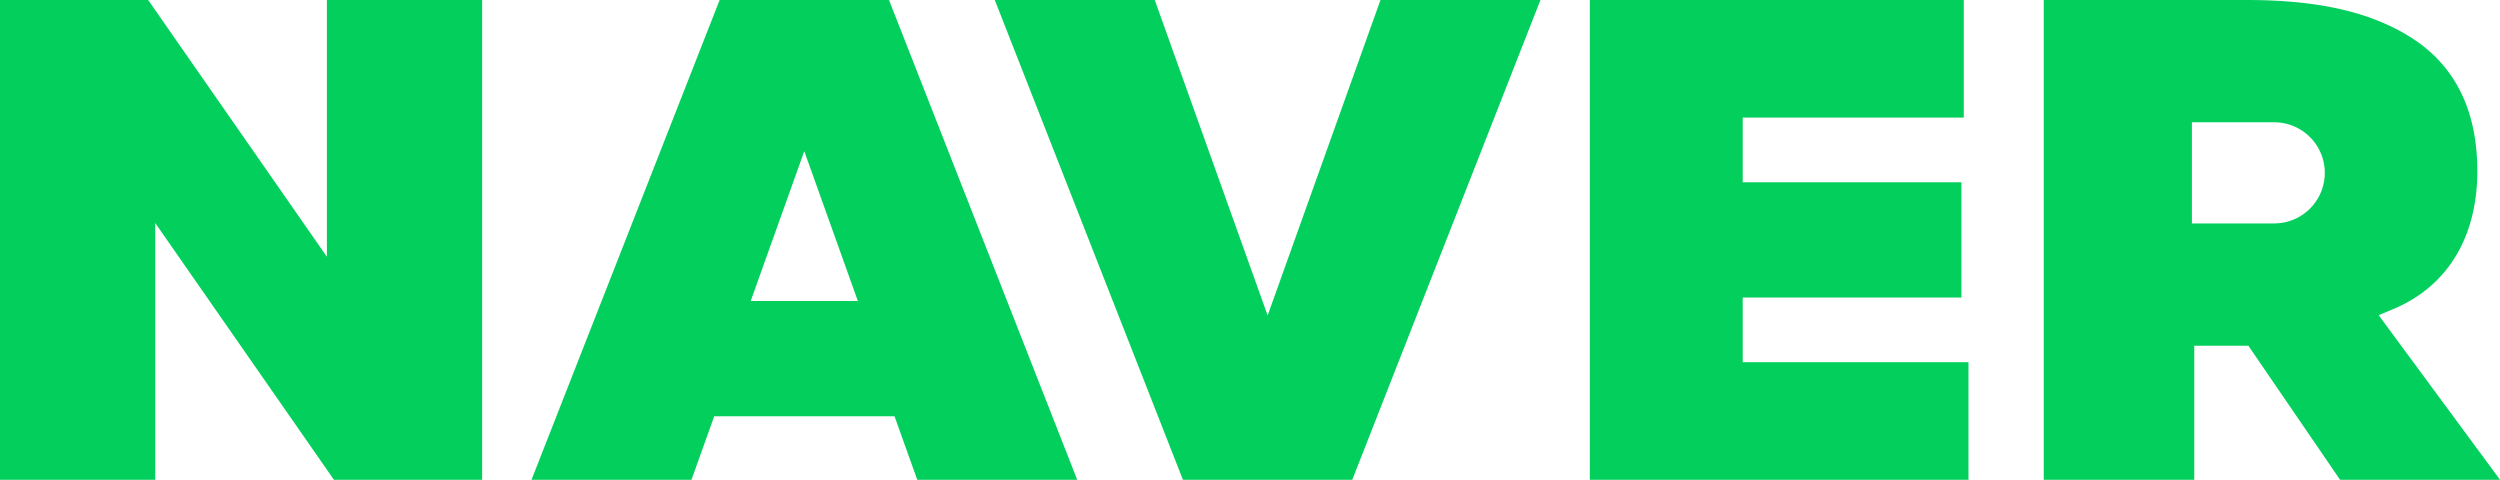 <svg xmlns="http://www.w3.org/2000/svg" width="303.199" height="58.187" viewBox="0 0 303.199 58.187"><path d="M133.6,0,110.784,58.187h19.4l2.756-7.7h21.871l2.755,7.7h19.4L154.139,0Zm3.764,36.509,6.5-18.177,6.5,18.177Z" transform="translate(-46.322)" fill="#03cf5d"/><path d="M349.912,36.082h26.526V22.105H349.912V14.261h26.812V0H331.372V58.187h45.922V43.925H349.912Z" transform="translate(-138.557)" fill="#03cf5d"/><path d="M240.44,38.26,226.748,0h-19.4l22.819,58.187h20.536L273.526,0h-19.4Z" transform="translate(-86.701)" fill="#03cf5d"/><path d="M39.647,31.142,17.969,0H0V58.187H18.825V27.045L40.5,58.187H58.472V0H39.647Z" fill="#03cf5d"/><path d="M466.6,38.226l1.765-.739c6.762-2.831,10.2-8.955,10.2-16.728,0-7.35-2.681-12.788-7.968-16.162C465.687,1.461,459.313,0,450.543,0H425.98V58.187h18.255V41.929h6.56l11.124,16.258h19.4ZM453.933,27.1H443.95V14.832h9.983a6.132,6.132,0,0,1,0,12.265Z" transform="translate(-178.116)" fill="#03cf5d"/></svg>